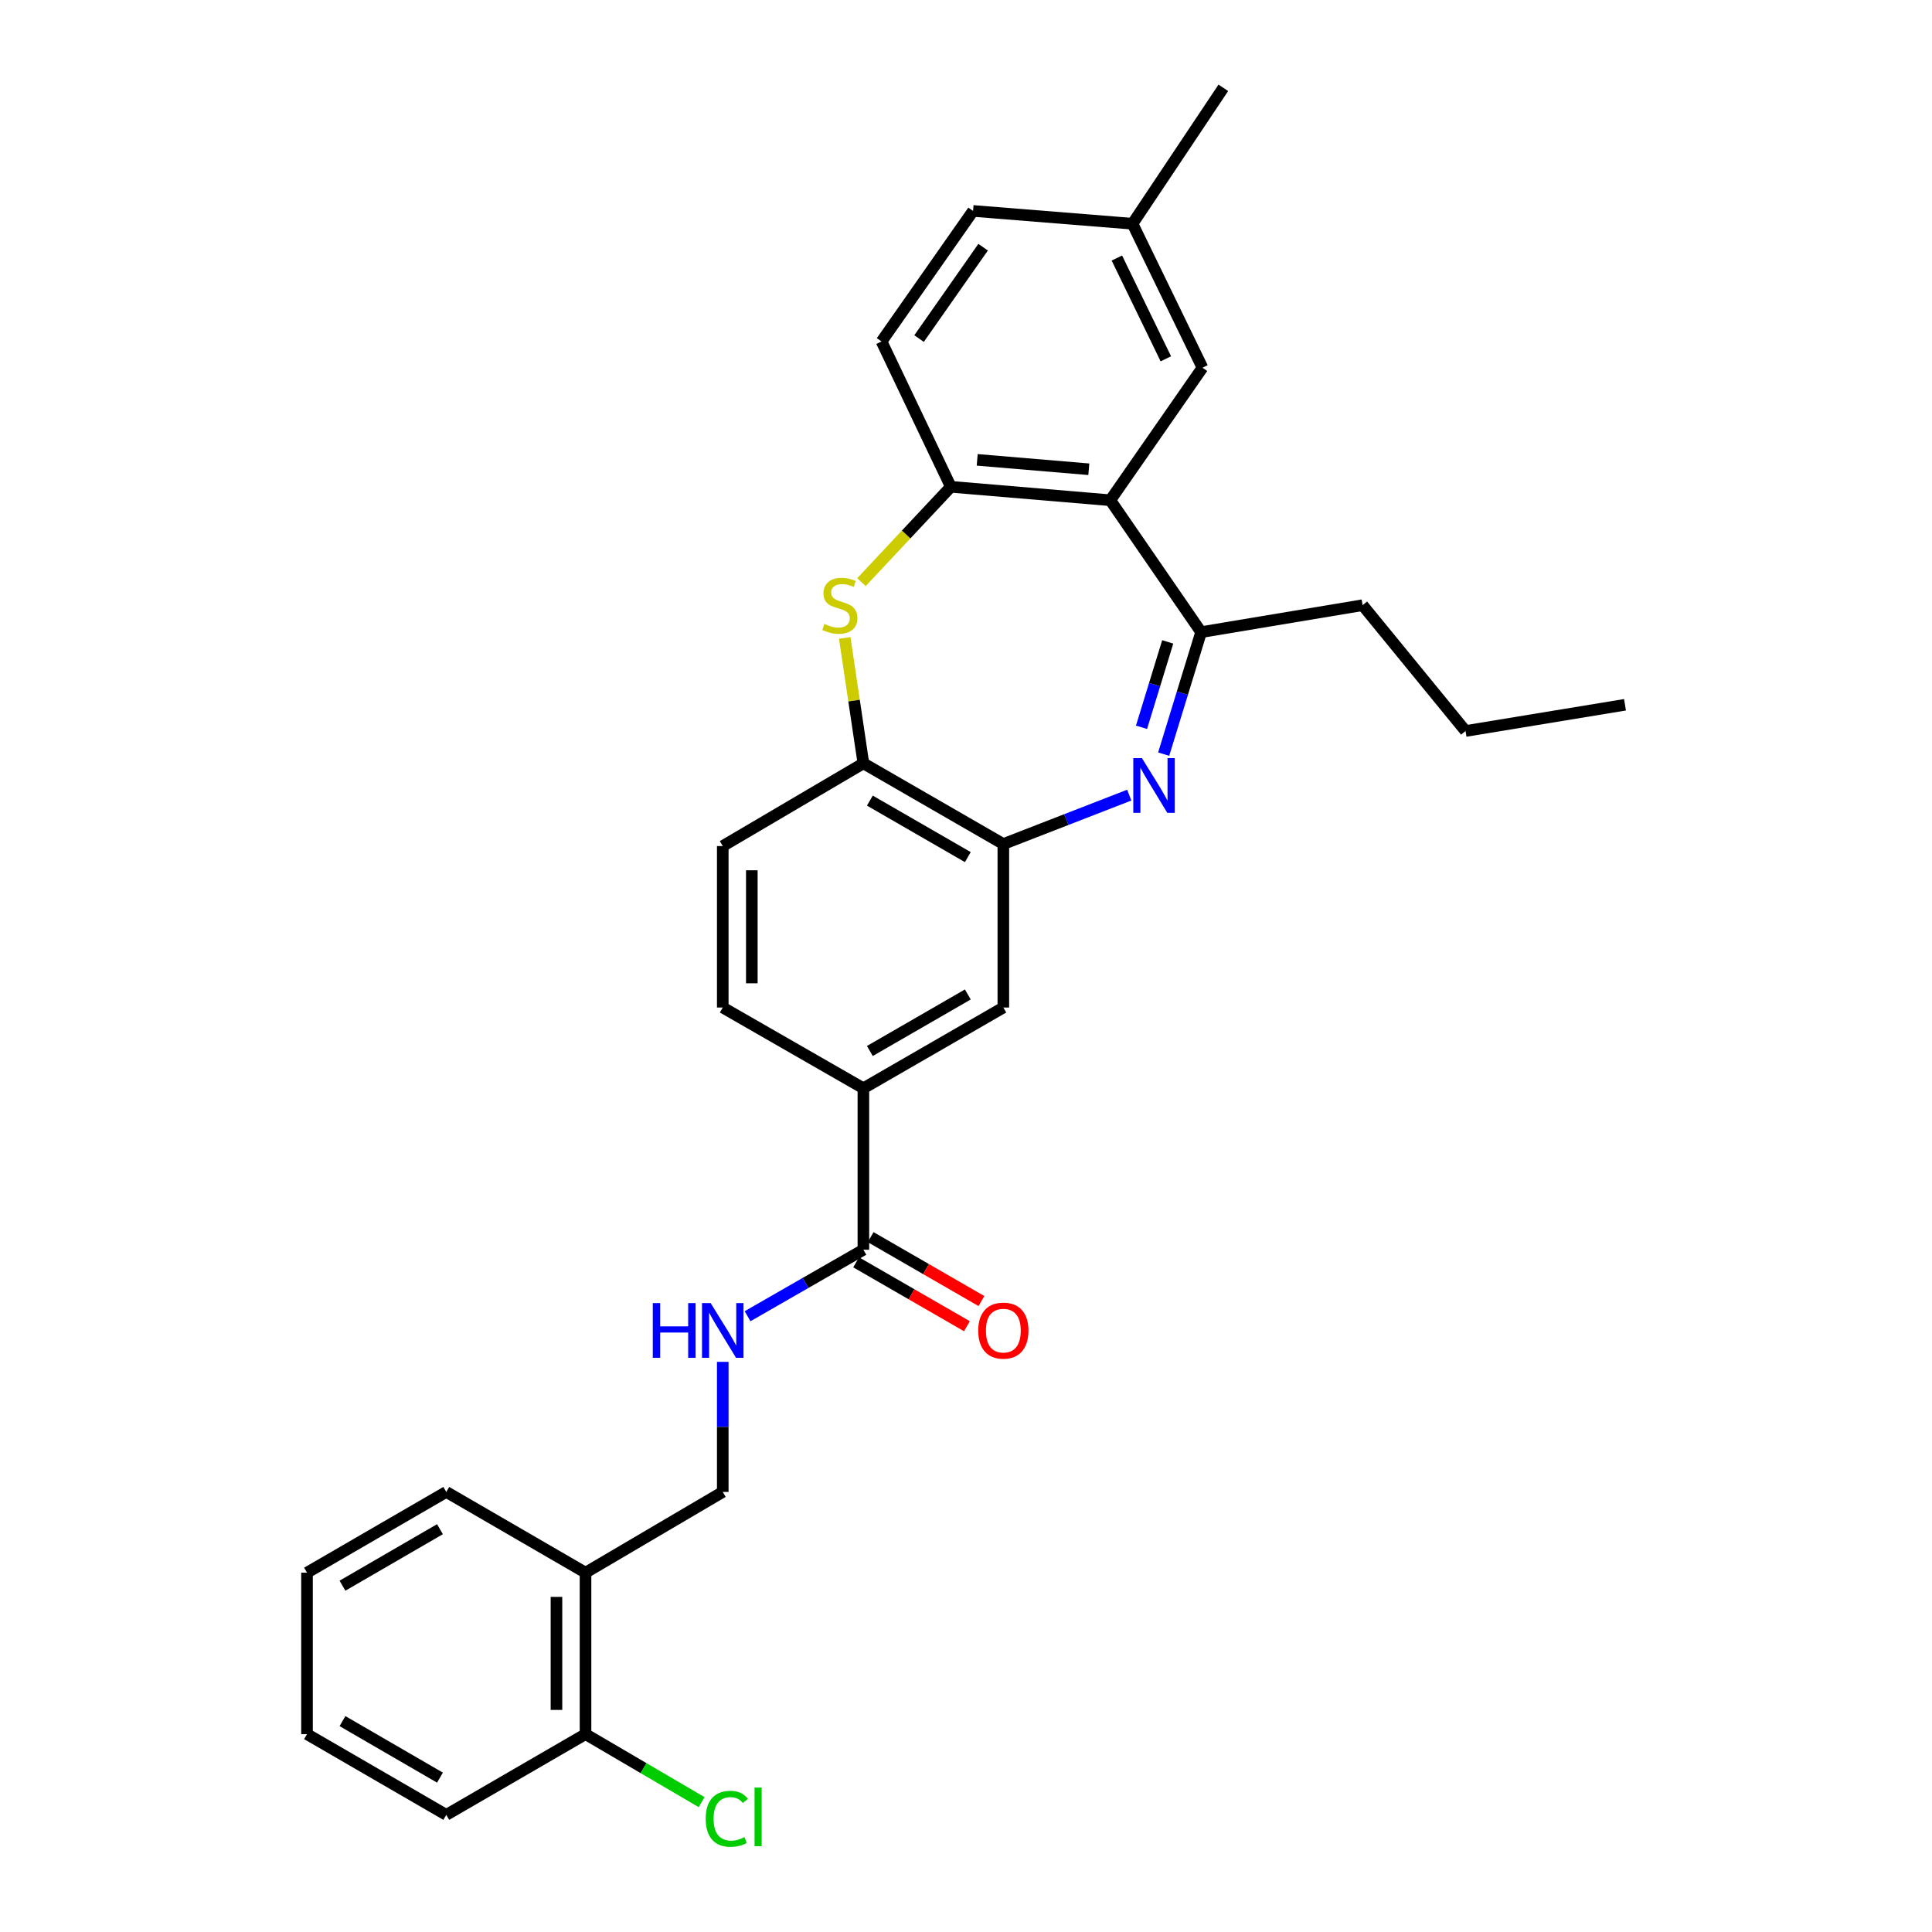 <?xml version='1.0' encoding='iso-8859-1'?>
<svg version='1.1' baseProfile='full'
              xmlns='http://www.w3.org/2000/svg'
                      xmlns:rdkit='http://www.rdkit.org/xml'
                      xmlns:xlink='http://www.w3.org/1999/xlink'
                  xml:space='preserve'
width='1000px' height='1000px' viewBox='0 0 1000 1000'>
<!-- END OF HEADER -->
<rect style='opacity:1.0;fill:#FFFFFF;stroke:none' width='1000' height='1000' x='0' y='0'> </rect>
<path class='bond-2' d='M 602.315,390.334 L 612.006,358.761' style='fill:none;fill-rule:evenodd;stroke:#0000FF;stroke-width:6px;stroke-linecap:butt;stroke-linejoin:miter;stroke-opacity:1' />
<path class='bond-2' d='M 612.006,358.761 L 621.698,327.187' style='fill:none;fill-rule:evenodd;stroke:#000000;stroke-width:6px;stroke-linecap:butt;stroke-linejoin:miter;stroke-opacity:1' />
<path class='bond-2' d='M 590.844,376.448 L 597.627,354.347' style='fill:none;fill-rule:evenodd;stroke:#0000FF;stroke-width:6px;stroke-linecap:butt;stroke-linejoin:miter;stroke-opacity:1' />
<path class='bond-2' d='M 597.627,354.347 L 604.411,332.246' style='fill:none;fill-rule:evenodd;stroke:#000000;stroke-width:6px;stroke-linecap:butt;stroke-linejoin:miter;stroke-opacity:1' />
<path class='bond-3' d='M 584.499,411.556 L 551.913,424.216' style='fill:none;fill-rule:evenodd;stroke:#0000FF;stroke-width:6px;stroke-linecap:butt;stroke-linejoin:miter;stroke-opacity:1' />
<path class='bond-3' d='M 551.913,424.216 L 519.328,436.877' style='fill:none;fill-rule:evenodd;stroke:#000000;stroke-width:6px;stroke-linecap:butt;stroke-linejoin:miter;stroke-opacity:1' />
<path class='bond-0' d='M 574.686,258.918 L 621.698,327.187' style='fill:none;fill-rule:evenodd;stroke:#000000;stroke-width:6px;stroke-linecap:butt;stroke-linejoin:miter;stroke-opacity:1' />
<path class='bond-4' d='M 574.686,258.918 L 492.154,251.966' style='fill:none;fill-rule:evenodd;stroke:#000000;stroke-width:6px;stroke-linecap:butt;stroke-linejoin:miter;stroke-opacity:1' />
<path class='bond-4' d='M 563.569,242.888 L 505.796,238.021' style='fill:none;fill-rule:evenodd;stroke:#000000;stroke-width:6px;stroke-linecap:butt;stroke-linejoin:miter;stroke-opacity:1' />
<path class='bond-11' d='M 574.686,258.918 L 622.4,190.323' style='fill:none;fill-rule:evenodd;stroke:#000000;stroke-width:6px;stroke-linecap:butt;stroke-linejoin:miter;stroke-opacity:1' />
<path class='bond-1' d='M 437.228,330.19 L 442.059,362.643' style='fill:none;fill-rule:evenodd;stroke:#CCCC00;stroke-width:6px;stroke-linecap:butt;stroke-linejoin:miter;stroke-opacity:1' />
<path class='bond-1' d='M 442.059,362.643 L 446.889,395.097' style='fill:none;fill-rule:evenodd;stroke:#000000;stroke-width:6px;stroke-linecap:butt;stroke-linejoin:miter;stroke-opacity:1' />
<path class='bond-29' d='M 445.886,301.316 L 469.02,276.641' style='fill:none;fill-rule:evenodd;stroke:#CCCC00;stroke-width:6px;stroke-linecap:butt;stroke-linejoin:miter;stroke-opacity:1' />
<path class='bond-29' d='M 469.02,276.641 L 492.154,251.966' style='fill:none;fill-rule:evenodd;stroke:#000000;stroke-width:6px;stroke-linecap:butt;stroke-linejoin:miter;stroke-opacity:1' />
<path class='bond-21' d='M 621.698,327.187 L 705.283,313.241' style='fill:none;fill-rule:evenodd;stroke:#000000;stroke-width:6px;stroke-linecap:butt;stroke-linejoin:miter;stroke-opacity:1' />
<path class='bond-5' d='M 519.328,436.877 L 446.889,395.097' style='fill:none;fill-rule:evenodd;stroke:#000000;stroke-width:6px;stroke-linecap:butt;stroke-linejoin:miter;stroke-opacity:1' />
<path class='bond-5' d='M 500.947,443.639 L 450.24,414.393' style='fill:none;fill-rule:evenodd;stroke:#000000;stroke-width:6px;stroke-linecap:butt;stroke-linejoin:miter;stroke-opacity:1' />
<path class='bond-8' d='M 519.328,436.877 L 519.328,521.491' style='fill:none;fill-rule:evenodd;stroke:#000000;stroke-width:6px;stroke-linecap:butt;stroke-linejoin:miter;stroke-opacity:1' />
<path class='bond-16' d='M 492.154,251.966 L 456.289,176.745' style='fill:none;fill-rule:evenodd;stroke:#000000;stroke-width:6px;stroke-linecap:butt;stroke-linejoin:miter;stroke-opacity:1' />
<path class='bond-15' d='M 446.889,395.097 L 374.099,437.922' style='fill:none;fill-rule:evenodd;stroke:#000000;stroke-width:6px;stroke-linecap:butt;stroke-linejoin:miter;stroke-opacity:1' />
<path class='bond-6' d='M 446.889,646.857 L 446.889,563.288' style='fill:none;fill-rule:evenodd;stroke:#000000;stroke-width:6px;stroke-linecap:butt;stroke-linejoin:miter;stroke-opacity:1' />
<path class='bond-9' d='M 446.889,646.857 L 416.913,664.066' style='fill:none;fill-rule:evenodd;stroke:#000000;stroke-width:6px;stroke-linecap:butt;stroke-linejoin:miter;stroke-opacity:1' />
<path class='bond-9' d='M 416.913,664.066 L 386.938,681.275' style='fill:none;fill-rule:evenodd;stroke:#0000FF;stroke-width:6px;stroke-linecap:butt;stroke-linejoin:miter;stroke-opacity:1' />
<path class='bond-13' d='M 443.131,653.371 L 471.805,669.912' style='fill:none;fill-rule:evenodd;stroke:#000000;stroke-width:6px;stroke-linecap:butt;stroke-linejoin:miter;stroke-opacity:1' />
<path class='bond-13' d='M 471.805,669.912 L 500.479,686.454' style='fill:none;fill-rule:evenodd;stroke:#FF0000;stroke-width:6px;stroke-linecap:butt;stroke-linejoin:miter;stroke-opacity:1' />
<path class='bond-13' d='M 450.647,640.342 L 479.321,656.884' style='fill:none;fill-rule:evenodd;stroke:#000000;stroke-width:6px;stroke-linecap:butt;stroke-linejoin:miter;stroke-opacity:1' />
<path class='bond-13' d='M 479.321,656.884 L 507.995,673.425' style='fill:none;fill-rule:evenodd;stroke:#FF0000;stroke-width:6px;stroke-linecap:butt;stroke-linejoin:miter;stroke-opacity:1' />
<path class='bond-7' d='M 446.889,563.288 L 519.328,521.491' style='fill:none;fill-rule:evenodd;stroke:#000000;stroke-width:6px;stroke-linecap:butt;stroke-linejoin:miter;stroke-opacity:1' />
<path class='bond-7' d='M 450.238,543.99 L 500.945,514.732' style='fill:none;fill-rule:evenodd;stroke:#000000;stroke-width:6px;stroke-linecap:butt;stroke-linejoin:miter;stroke-opacity:1' />
<path class='bond-17' d='M 446.889,563.288 L 374.099,521.491' style='fill:none;fill-rule:evenodd;stroke:#000000;stroke-width:6px;stroke-linecap:butt;stroke-linejoin:miter;stroke-opacity:1' />
<path class='bond-12' d='M 374.099,704.895 L 374.099,738.559' style='fill:none;fill-rule:evenodd;stroke:#0000FF;stroke-width:6px;stroke-linecap:butt;stroke-linejoin:miter;stroke-opacity:1' />
<path class='bond-12' d='M 374.099,738.559 L 374.099,772.222' style='fill:none;fill-rule:evenodd;stroke:#000000;stroke-width:6px;stroke-linecap:butt;stroke-linejoin:miter;stroke-opacity:1' />
<path class='bond-10' d='M 303.064,814.011 L 374.099,772.222' style='fill:none;fill-rule:evenodd;stroke:#000000;stroke-width:6px;stroke-linecap:butt;stroke-linejoin:miter;stroke-opacity:1' />
<path class='bond-14' d='M 303.064,814.011 L 303.064,897.588' style='fill:none;fill-rule:evenodd;stroke:#000000;stroke-width:6px;stroke-linecap:butt;stroke-linejoin:miter;stroke-opacity:1' />
<path class='bond-14' d='M 288.024,826.548 L 288.024,885.052' style='fill:none;fill-rule:evenodd;stroke:#000000;stroke-width:6px;stroke-linecap:butt;stroke-linejoin:miter;stroke-opacity:1' />
<path class='bond-22' d='M 303.064,814.011 L 230.993,772.222' style='fill:none;fill-rule:evenodd;stroke:#000000;stroke-width:6px;stroke-linecap:butt;stroke-linejoin:miter;stroke-opacity:1' />
<path class='bond-18' d='M 622.4,190.323 L 586.184,115.804' style='fill:none;fill-rule:evenodd;stroke:#000000;stroke-width:6px;stroke-linecap:butt;stroke-linejoin:miter;stroke-opacity:1' />
<path class='bond-18' d='M 603.439,185.72 L 578.089,133.556' style='fill:none;fill-rule:evenodd;stroke:#000000;stroke-width:6px;stroke-linecap:butt;stroke-linejoin:miter;stroke-opacity:1' />
<path class='bond-19' d='M 303.064,897.588 L 333.111,915.187' style='fill:none;fill-rule:evenodd;stroke:#000000;stroke-width:6px;stroke-linecap:butt;stroke-linejoin:miter;stroke-opacity:1' />
<path class='bond-19' d='M 333.111,915.187 L 363.158,932.785' style='fill:none;fill-rule:evenodd;stroke:#00CC00;stroke-width:6px;stroke-linecap:butt;stroke-linejoin:miter;stroke-opacity:1' />
<path class='bond-23' d='M 303.064,897.588 L 230.993,939.377' style='fill:none;fill-rule:evenodd;stroke:#000000;stroke-width:6px;stroke-linecap:butt;stroke-linejoin:miter;stroke-opacity:1' />
<path class='bond-30' d='M 374.099,437.922 L 374.099,521.491' style='fill:none;fill-rule:evenodd;stroke:#000000;stroke-width:6px;stroke-linecap:butt;stroke-linejoin:miter;stroke-opacity:1' />
<path class='bond-30' d='M 389.14,450.457 L 389.14,508.955' style='fill:none;fill-rule:evenodd;stroke:#000000;stroke-width:6px;stroke-linecap:butt;stroke-linejoin:miter;stroke-opacity:1' />
<path class='bond-31' d='M 456.289,176.745 L 503.652,109.178' style='fill:none;fill-rule:evenodd;stroke:#000000;stroke-width:6px;stroke-linecap:butt;stroke-linejoin:miter;stroke-opacity:1' />
<path class='bond-31' d='M 475.71,175.243 L 508.864,127.946' style='fill:none;fill-rule:evenodd;stroke:#000000;stroke-width:6px;stroke-linecap:butt;stroke-linejoin:miter;stroke-opacity:1' />
<path class='bond-20' d='M 586.184,115.804 L 503.652,109.178' style='fill:none;fill-rule:evenodd;stroke:#000000;stroke-width:6px;stroke-linecap:butt;stroke-linejoin:miter;stroke-opacity:1' />
<path class='bond-24' d='M 586.184,115.804 L 633.196,45.455' style='fill:none;fill-rule:evenodd;stroke:#000000;stroke-width:6px;stroke-linecap:butt;stroke-linejoin:miter;stroke-opacity:1' />
<path class='bond-25' d='M 705.283,313.241 L 758.561,378.368' style='fill:none;fill-rule:evenodd;stroke:#000000;stroke-width:6px;stroke-linecap:butt;stroke-linejoin:miter;stroke-opacity:1' />
<path class='bond-26' d='M 230.993,772.222 L 158.906,814.011' style='fill:none;fill-rule:evenodd;stroke:#000000;stroke-width:6px;stroke-linecap:butt;stroke-linejoin:miter;stroke-opacity:1' />
<path class='bond-26' d='M 227.724,791.503 L 177.262,820.755' style='fill:none;fill-rule:evenodd;stroke:#000000;stroke-width:6px;stroke-linecap:butt;stroke-linejoin:miter;stroke-opacity:1' />
<path class='bond-32' d='M 230.993,939.377 L 158.906,897.588' style='fill:none;fill-rule:evenodd;stroke:#000000;stroke-width:6px;stroke-linecap:butt;stroke-linejoin:miter;stroke-opacity:1' />
<path class='bond-32' d='M 227.724,920.096 L 177.262,890.844' style='fill:none;fill-rule:evenodd;stroke:#000000;stroke-width:6px;stroke-linecap:butt;stroke-linejoin:miter;stroke-opacity:1' />
<path class='bond-27' d='M 758.561,378.368 L 841.094,364.79' style='fill:none;fill-rule:evenodd;stroke:#000000;stroke-width:6px;stroke-linecap:butt;stroke-linejoin:miter;stroke-opacity:1' />
<path class='bond-28' d='M 158.906,814.011 L 158.906,897.588' style='fill:none;fill-rule:evenodd;stroke:#000000;stroke-width:6px;stroke-linecap:butt;stroke-linejoin:miter;stroke-opacity:1' />
<path  class='atom-0' d='M 591.071 392.41
L 600.351 407.41
Q 601.271 408.89, 602.751 411.57
Q 604.231 414.25, 604.311 414.41
L 604.311 392.41
L 608.071 392.41
L 608.071 420.73
L 604.191 420.73
L 594.231 404.33
Q 593.071 402.41, 591.831 400.21
Q 590.631 398.01, 590.271 397.33
L 590.271 420.73
L 586.591 420.73
L 586.591 392.41
L 591.071 392.41
' fill='#0000FF'/>
<path  class='atom-2' d='M 426.706 322.961
Q 427.026 323.081, 428.346 323.641
Q 429.666 324.201, 431.106 324.561
Q 432.586 324.881, 434.026 324.881
Q 436.706 324.881, 438.266 323.601
Q 439.826 322.281, 439.826 320.001
Q 439.826 318.441, 439.026 317.481
Q 438.266 316.521, 437.066 316.001
Q 435.866 315.481, 433.866 314.881
Q 431.346 314.121, 429.826 313.401
Q 428.346 312.681, 427.266 311.161
Q 426.226 309.641, 426.226 307.081
Q 426.226 303.521, 428.626 301.321
Q 431.066 299.121, 435.866 299.121
Q 439.146 299.121, 442.866 300.681
L 441.946 303.761
Q 438.546 302.361, 435.986 302.361
Q 433.226 302.361, 431.706 303.521
Q 430.186 304.641, 430.226 306.601
Q 430.226 308.121, 430.986 309.041
Q 431.786 309.961, 432.906 310.481
Q 434.066 311.001, 435.986 311.601
Q 438.546 312.401, 440.066 313.201
Q 441.586 314.001, 442.666 315.641
Q 443.786 317.241, 443.786 320.001
Q 443.786 323.921, 441.146 326.041
Q 438.546 328.121, 434.186 328.121
Q 431.666 328.121, 429.746 327.561
Q 427.866 327.041, 425.626 326.121
L 426.706 322.961
' fill='#CCCC00'/>
<path  class='atom-10' d='M 337.879 674.485
L 341.719 674.485
L 341.719 686.525
L 356.199 686.525
L 356.199 674.485
L 360.039 674.485
L 360.039 702.805
L 356.199 702.805
L 356.199 689.725
L 341.719 689.725
L 341.719 702.805
L 337.879 702.805
L 337.879 674.485
' fill='#0000FF'/>
<path  class='atom-10' d='M 367.839 674.485
L 377.119 689.485
Q 378.039 690.965, 379.519 693.645
Q 380.999 696.325, 381.079 696.485
L 381.079 674.485
L 384.839 674.485
L 384.839 702.805
L 380.959 702.805
L 370.999 686.405
Q 369.839 684.485, 368.599 682.285
Q 367.399 680.085, 367.039 679.405
L 367.039 702.805
L 363.359 702.805
L 363.359 674.485
L 367.839 674.485
' fill='#0000FF'/>
<path  class='atom-14' d='M 506.328 688.725
Q 506.328 681.925, 509.688 678.125
Q 513.048 674.325, 519.328 674.325
Q 525.608 674.325, 528.968 678.125
Q 532.328 681.925, 532.328 688.725
Q 532.328 695.605, 528.928 699.525
Q 525.528 703.405, 519.328 703.405
Q 513.088 703.405, 509.688 699.525
Q 506.328 695.645, 506.328 688.725
M 519.328 700.205
Q 523.648 700.205, 525.968 697.325
Q 528.328 694.405, 528.328 688.725
Q 528.328 683.165, 525.968 680.365
Q 523.648 677.525, 519.328 677.525
Q 515.008 677.525, 512.648 680.325
Q 510.328 683.125, 510.328 688.725
Q 510.328 694.445, 512.648 697.325
Q 515.008 700.205, 519.328 700.205
' fill='#FF0000'/>
<path  class='atom-20' d='M 365.277 941.402
Q 365.277 934.362, 368.557 930.682
Q 371.877 926.962, 378.157 926.962
Q 383.997 926.962, 387.117 931.082
L 384.477 933.242
Q 382.197 930.242, 378.157 930.242
Q 373.877 930.242, 371.597 933.122
Q 369.357 935.962, 369.357 941.402
Q 369.357 947.002, 371.677 949.882
Q 374.037 952.762, 378.597 952.762
Q 381.717 952.762, 385.357 950.882
L 386.477 953.882
Q 384.997 954.842, 382.757 955.402
Q 380.517 955.962, 378.037 955.962
Q 371.877 955.962, 368.557 952.202
Q 365.277 948.442, 365.277 941.402
' fill='#00CC00'/>
<path  class='atom-20' d='M 390.557 925.242
L 394.237 925.242
L 394.237 955.602
L 390.557 955.602
L 390.557 925.242
' fill='#00CC00'/>
</svg>
